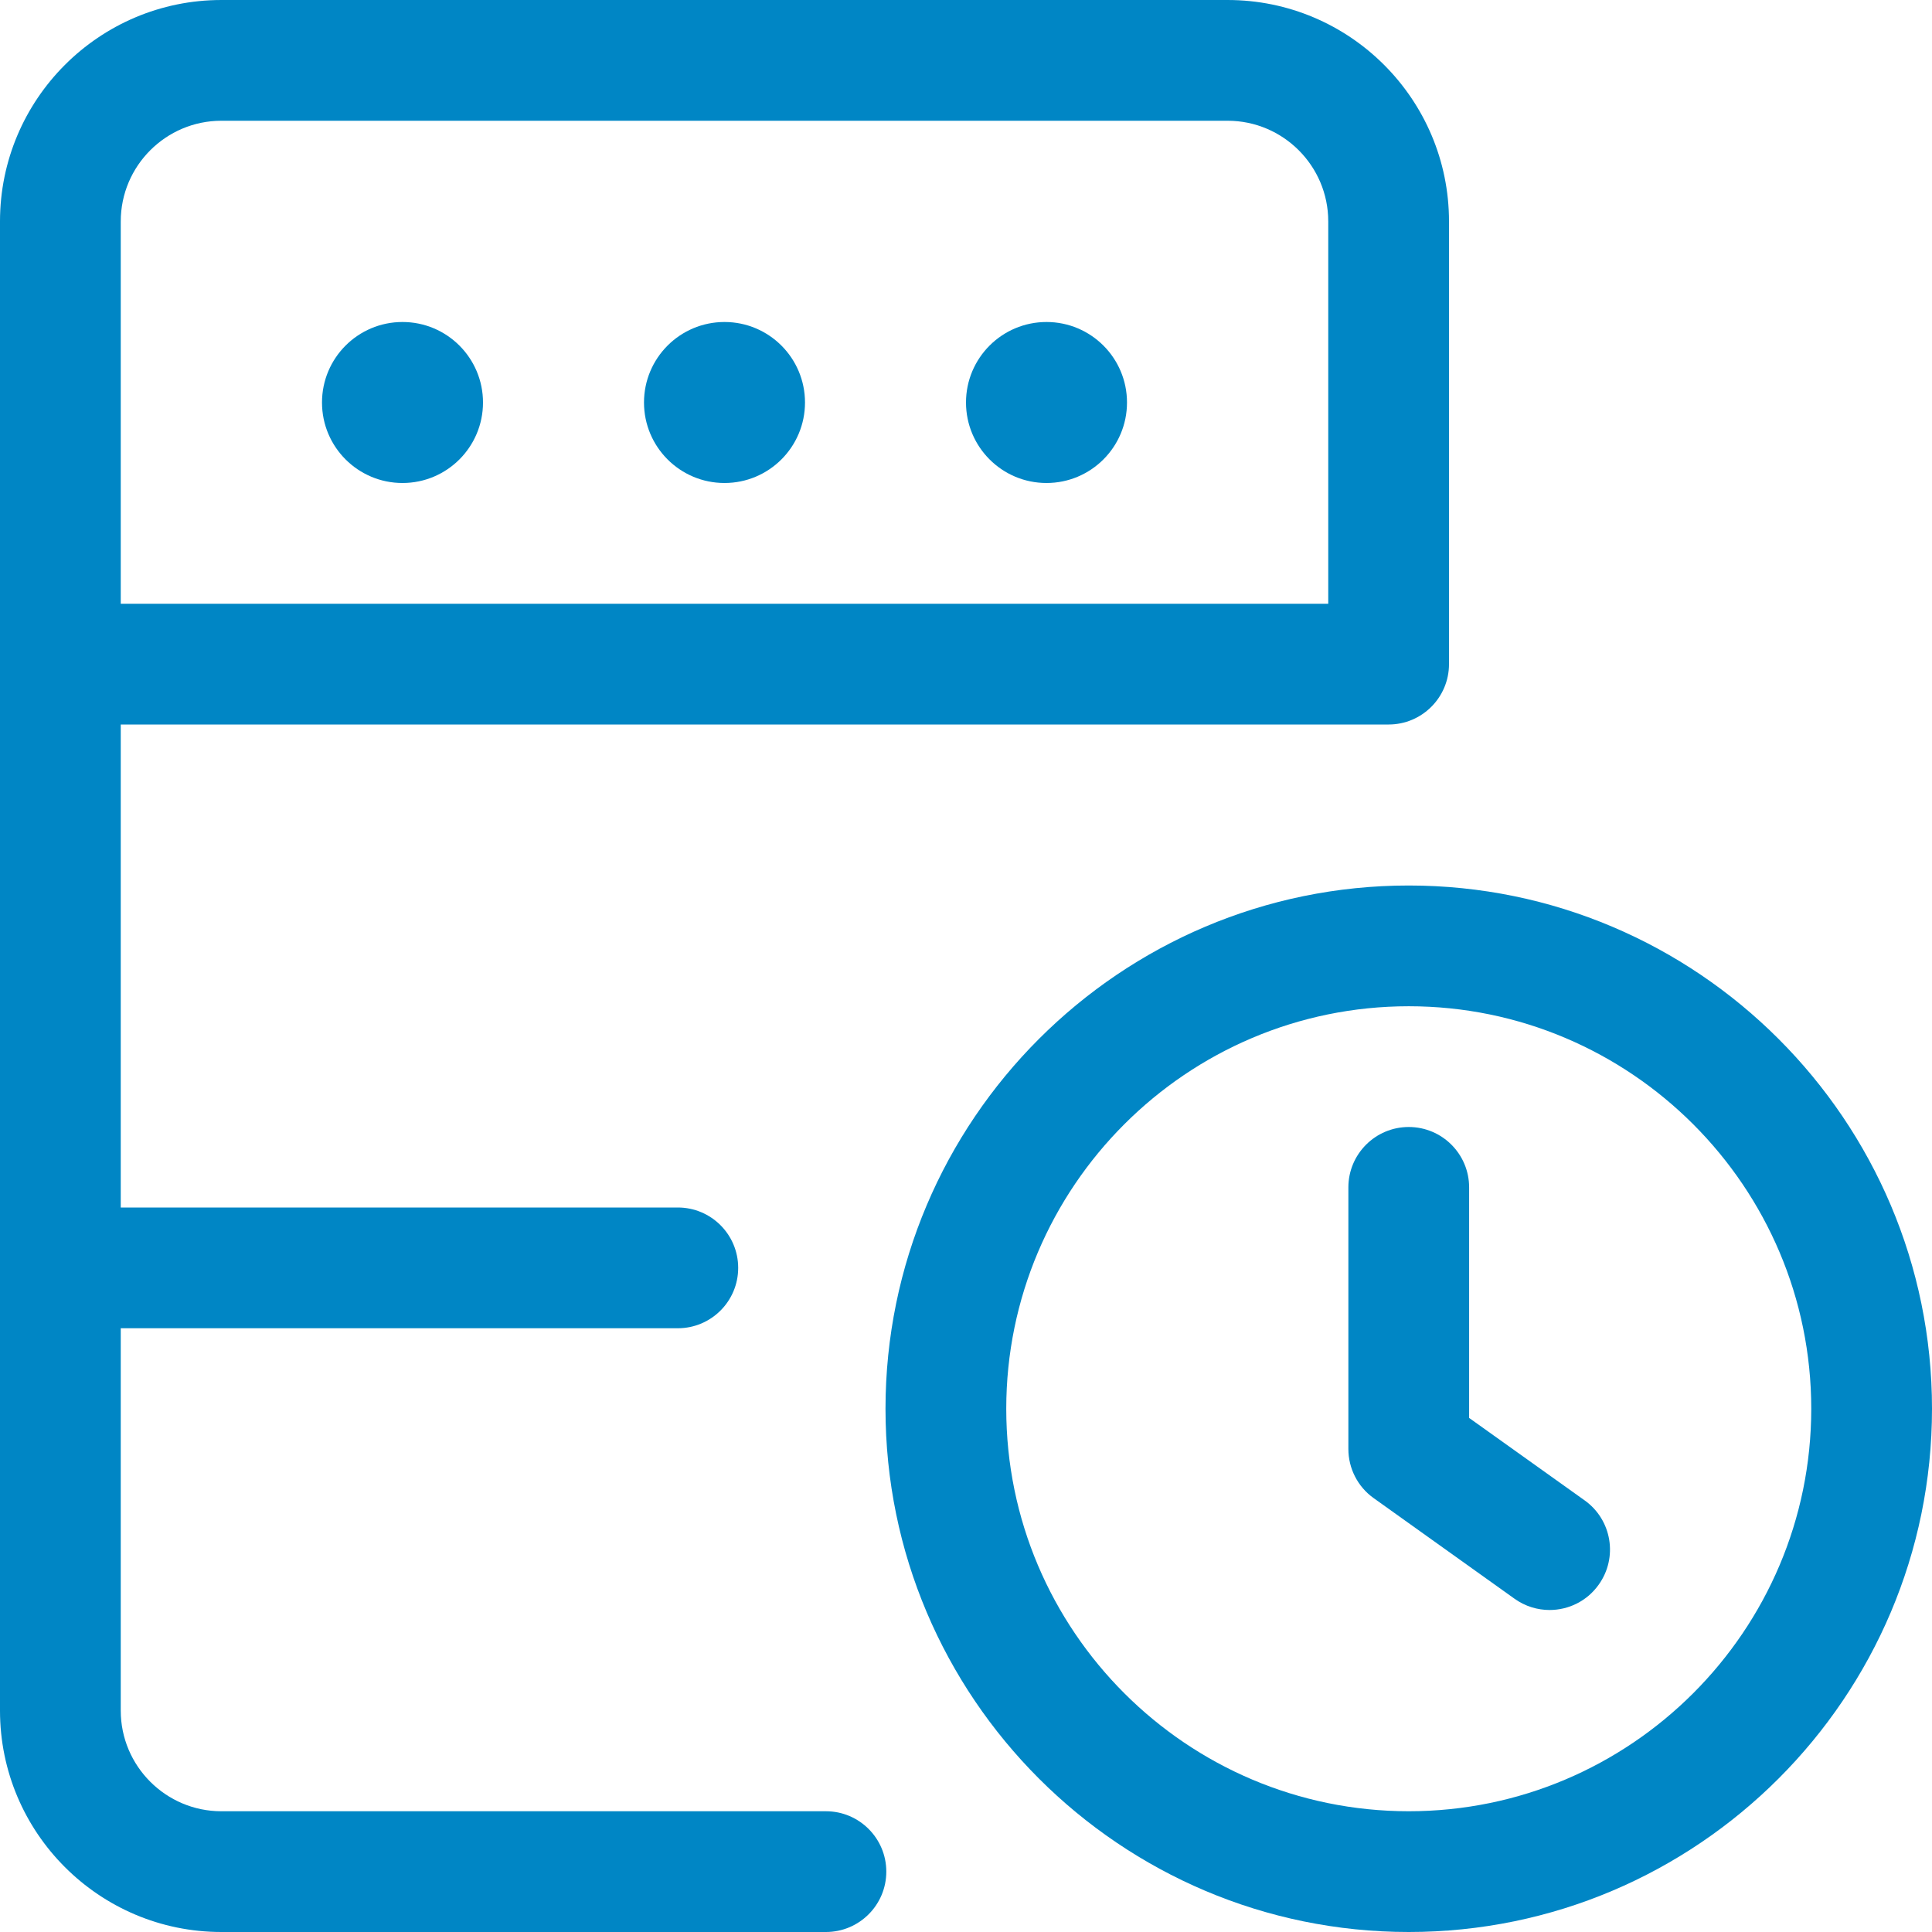 <?xml version="1.0"?>
<svg xmlns="http://www.w3.org/2000/svg" xmlns:xlink="http://www.w3.org/1999/xlink" xmlns:svgjs="http://svgjs.com/svgjs" version="1.1" width="512" height="512" x="0" y="0" viewBox="0 0 24 24" style="enable-background:new 0 0 512 512" xml:space="preserve" class=""><g><path xmlns="http://www.w3.org/2000/svg" d="m17.5 24c-3.584 0-6.5-2.916-6.5-6.5s2.916-6.5 6.5-6.5 6.5 2.916 6.5 6.5-2.916 6.5-6.5 6.5zm0-11.5c-2.757 0-5 2.243-5 5s2.243 5 5 5 5-2.243 5-5-2.243-5-5-5z" fill="#0086c5" data-original="#000000" style="" class=""/><path xmlns="http://www.w3.org/2000/svg" d="m19.25 20c-.151 0-.303-.045-.436-.14l-1.75-1.25c-.197-.14-.314-.368-.314-.61v-3.25c0-.414.336-.75.75-.75s.75.336.75.75v2.864l1.436 1.025c.337.241.415.709.174 1.046-.146.206-.377.315-.61.315z" fill="#0086c5" data-original="#000000" style="" class=""/><path xmlns="http://www.w3.org/2000/svg" d="m8.42 16.5h-7.17c-.414 0-.75-.336-.75-.75s.336-.75.75-.75h7.17c.414 0 .75.336.75.75s-.336.75-.75.75z" fill="#0086c5" data-original="#000000" style="" class=""/><circle xmlns="http://www.w3.org/2000/svg" cx="13" cy="5" r="1" fill="#0086c5" data-original="#000000" style="" class=""/><circle xmlns="http://www.w3.org/2000/svg" cx="9" cy="5" r="1" fill="#0086c5" data-original="#000000" style="" class=""/><circle xmlns="http://www.w3.org/2000/svg" cx="5" cy="5" r="1" fill="#0086c5" data-original="#000000" style="" class=""/><path xmlns="http://www.w3.org/2000/svg" d="m10.26 24h-7.51c-1.517 0-2.75-1.233-2.75-2.75v-18.5c0-1.517 1.233-2.75 2.75-2.75h12.5c1.517 0 2.75 1.233 2.75 2.75v5.5c0 .414-.336.75-.75.75h-15.75v12.25c0 .689.561 1.25 1.25 1.25h7.51c.414 0 .75.336.75.75s-.336.75-.75.75zm-8.76-16.5h15v-4.75c0-.689-.561-1.25-1.25-1.25h-12.5c-.689 0-1.25.561-1.25 1.25z" fill="#0086c5" data-original="#000000" style="" class=""/></g></svg>
